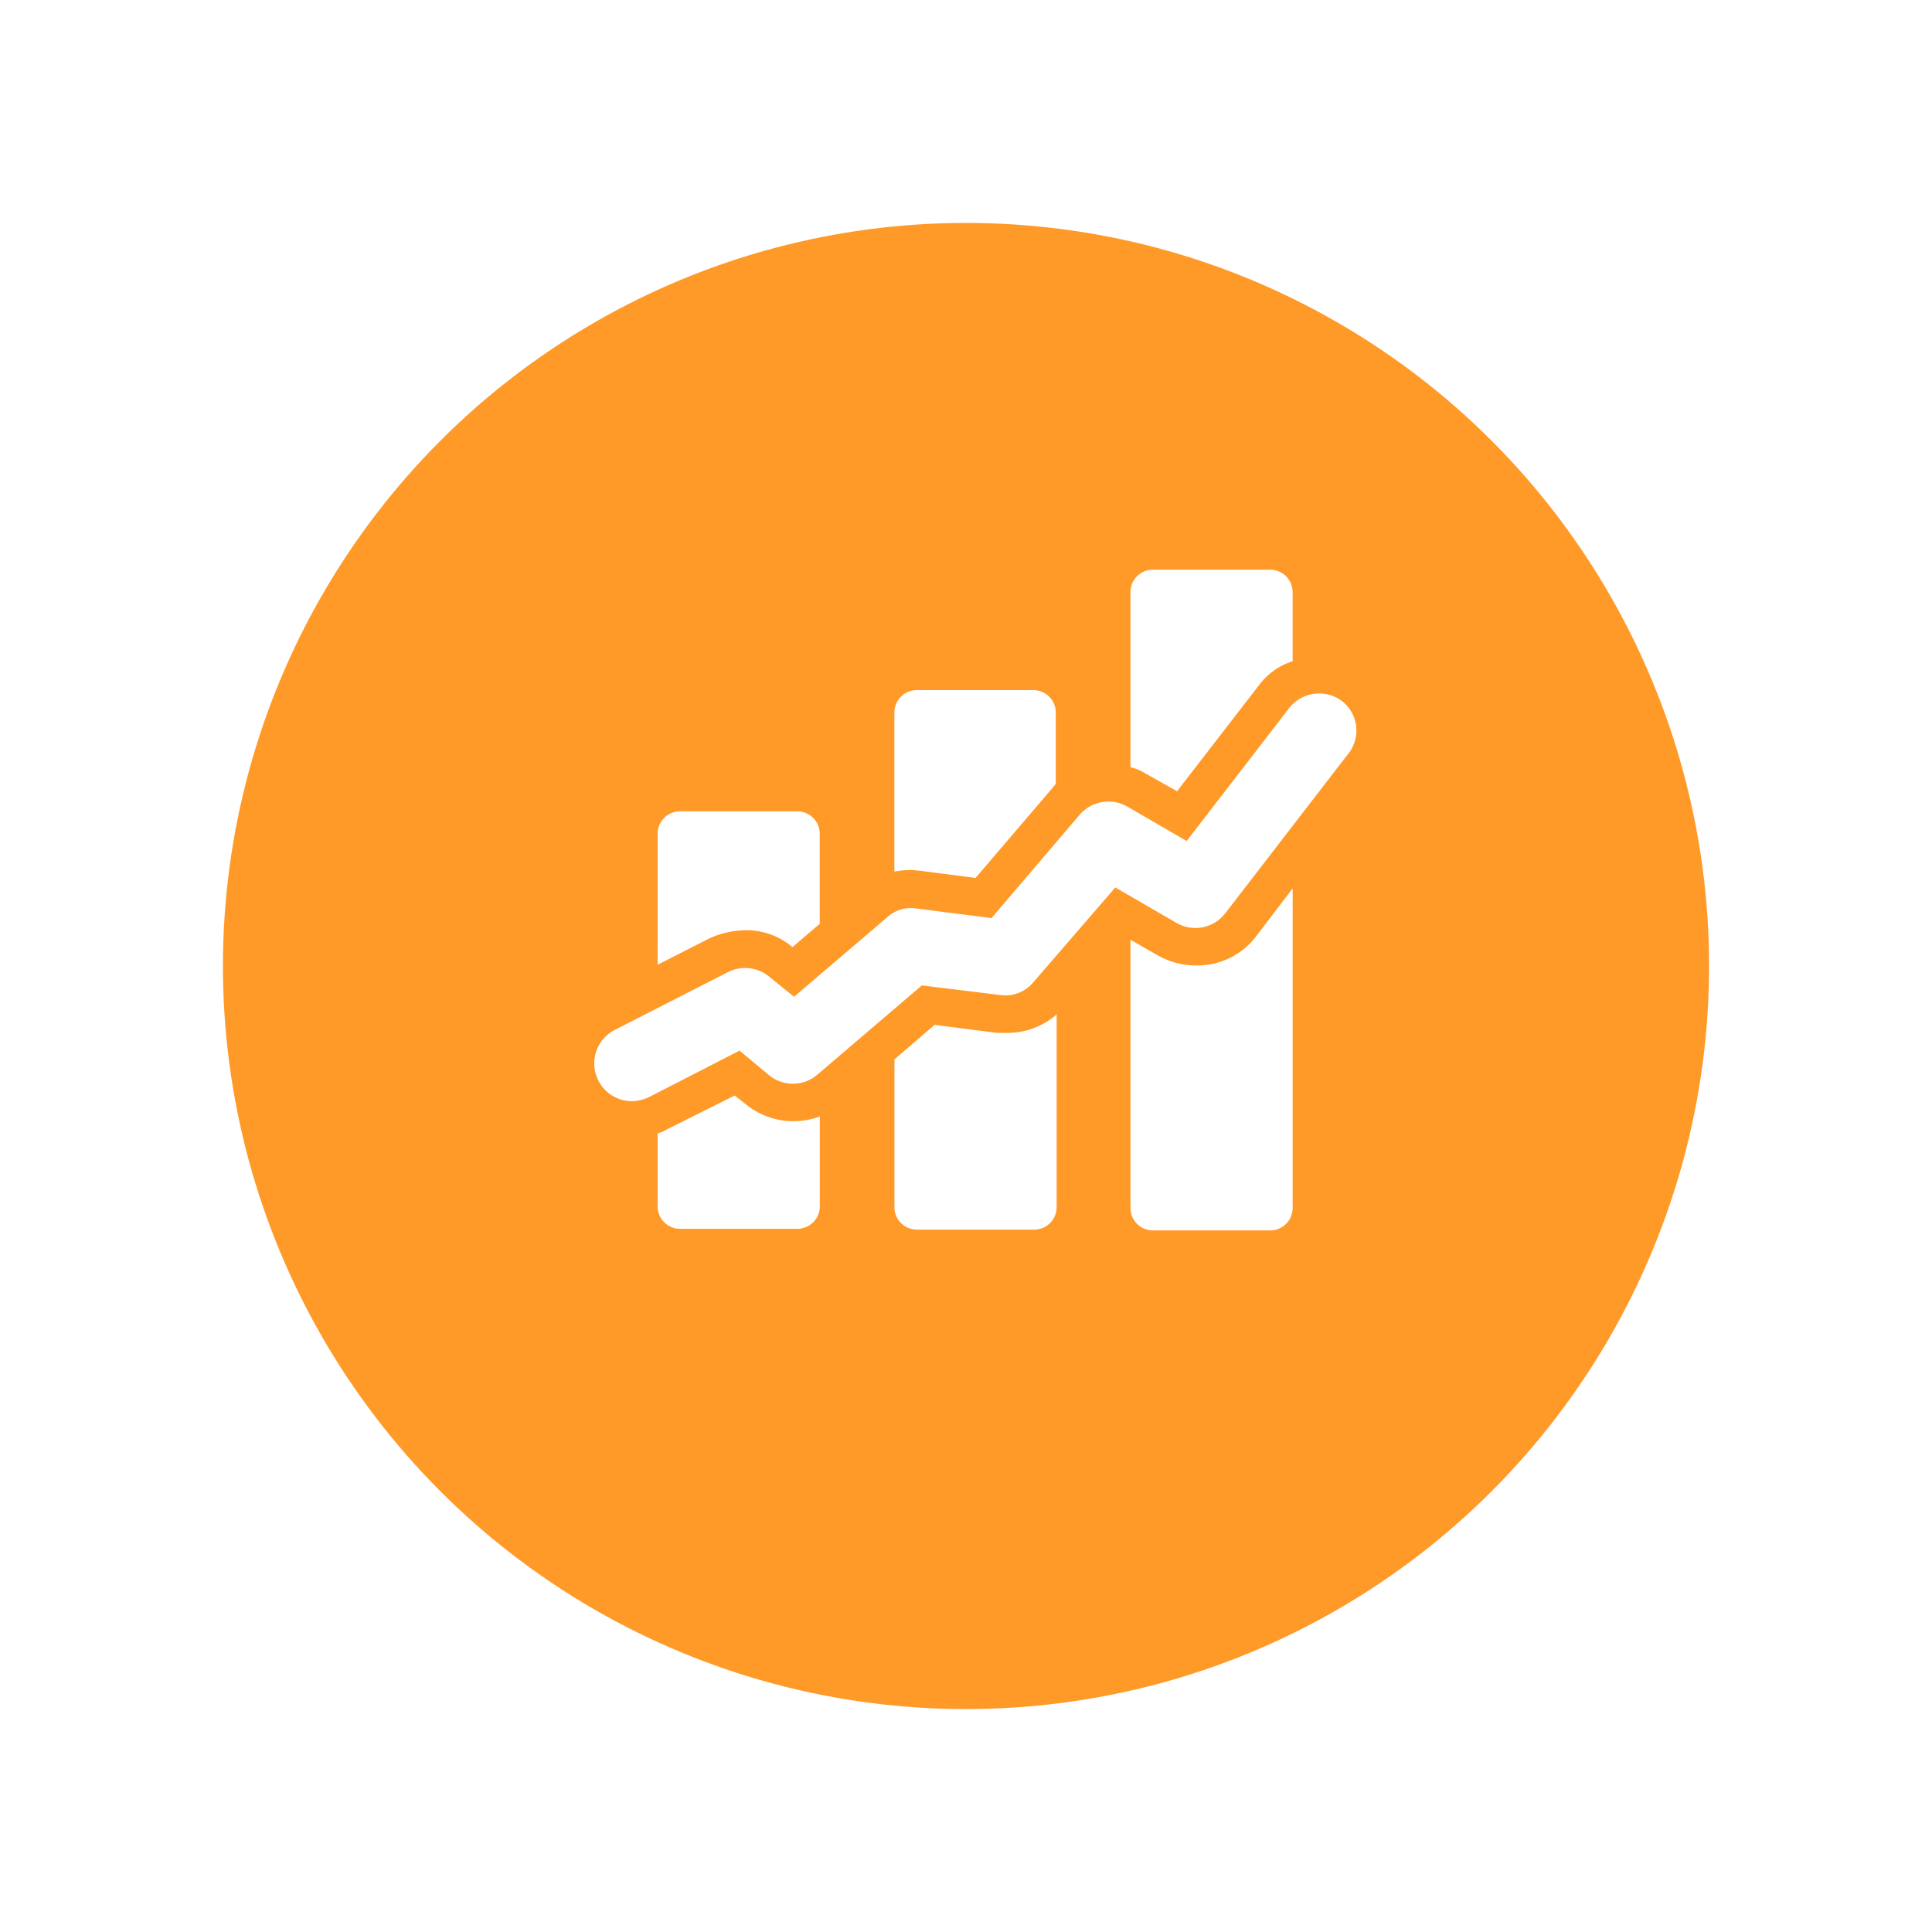 <svg xmlns="http://www.w3.org/2000/svg" xmlns:xlink="http://www.w3.org/1999/xlink" width="78" height="78" viewBox="0 0 78 78"><defs><filter id="a" x="0" y="0" width="78" height="78" filterUnits="userSpaceOnUse"><feOffset dy="3" input="SourceAlpha"/><feGaussianBlur stdDeviation="3" result="b"/><feFlood flood-opacity="0.161"/><feComposite operator="in" in2="b"/><feComposite in="SourceGraphic"/></filter></defs><g transform="translate(-1133 -2130)"><g transform="matrix(1, 0, 0, 1, 1133, 2130)" filter="url(#a)"><circle cx="30" cy="30" r="30" transform="translate(9 6)" fill="#ff9a29"/></g><g transform="translate(1157 2153)"><g transform="translate(0 0)"><path d="M13.933,43.8a2.879,2.879,0,0,1,1.912.681h0l1.1-.94v-3.63A.906.906,0,0,0,16.04,39H11.308a.906.906,0,0,0-.908.908v5.283l2.107-1.07A3.659,3.659,0,0,1,13.933,43.8Z" transform="translate(-7.85 -29.244)" fill="#fff"/><path d="M13.965,74.757l-.454-.357-2.787,1.394a.97.97,0,0,1-.324.13v2.949a.906.906,0,0,0,.908.908H16.04a.906.906,0,0,0,.908-.908v-3.63a3.031,3.031,0,0,1-2.982-.486Z" transform="translate(-7.85 -53.171)" fill="#fff"/><path d="M40.937,31.192l2.236.292,3.047-3.565c.065-.065.13-.162.194-.227V24.808a.906.906,0,0,0-.908-.908h-4.7a.906.906,0,0,0-.908.908v6.417a4.393,4.393,0,0,1,.648-.065C40.71,31.16,40.84,31.192,40.937,31.192Z" transform="translate(-27.789 -19.038)" fill="#fff"/><path d="M44.049,65.045l-2.528-.324L39.9,66.115v5.964a.906.906,0,0,0,.908.908H45.54a.906.906,0,0,0,.908-.908V64.3a3.023,3.023,0,0,1-2.009.745Z" transform="translate(-27.789 -46.344)" fill="#fff"/><path d="M71.18,17.845l3.306-4.278a2.728,2.728,0,0,1,1.361-.972V9.808A.906.906,0,0,0,74.94,8.9H70.208a.906.906,0,0,0-.908.908v7.066a2.071,2.071,0,0,1,.616.259Z" transform="translate(-47.66 -8.9)" fill="#fff"/><path d="M71.958,51.711a3.133,3.133,0,0,1-1.523-.389L69.3,50.674V61.5a.906.906,0,0,0,.908.908H74.94a.906.906,0,0,0,.908-.908V48.6l-1.458,1.912A2.979,2.979,0,0,1,71.958,51.711Z" transform="translate(-47.66 -35.733)" fill="#fff"/><path d="M32.729,24.633a1.538,1.538,0,0,0-2.139.259l-4.149,5.38-2.4-1.394a1.533,1.533,0,0,0-1.912.324l-3.565,4.181-3.047-.389a1.412,1.412,0,0,0-1.167.357l-3.76,3.209-1-.81a1.532,1.532,0,0,0-1.653-.194l-4.57,2.334a1.523,1.523,0,0,0,.681,2.885,1.742,1.742,0,0,0,.681-.162l3.662-1.88,1.2,1a1.517,1.517,0,0,0,1.945-.032l4.213-3.6,3.176.389a1.467,1.467,0,0,0,1.329-.519l3.306-3.825,2.463,1.426A1.521,1.521,0,0,0,28,33.189L32.924,26.8A1.509,1.509,0,0,0,32.729,24.633Z" transform="translate(-2.533 -19.317)" fill="#fff"/></g></g></g></svg>